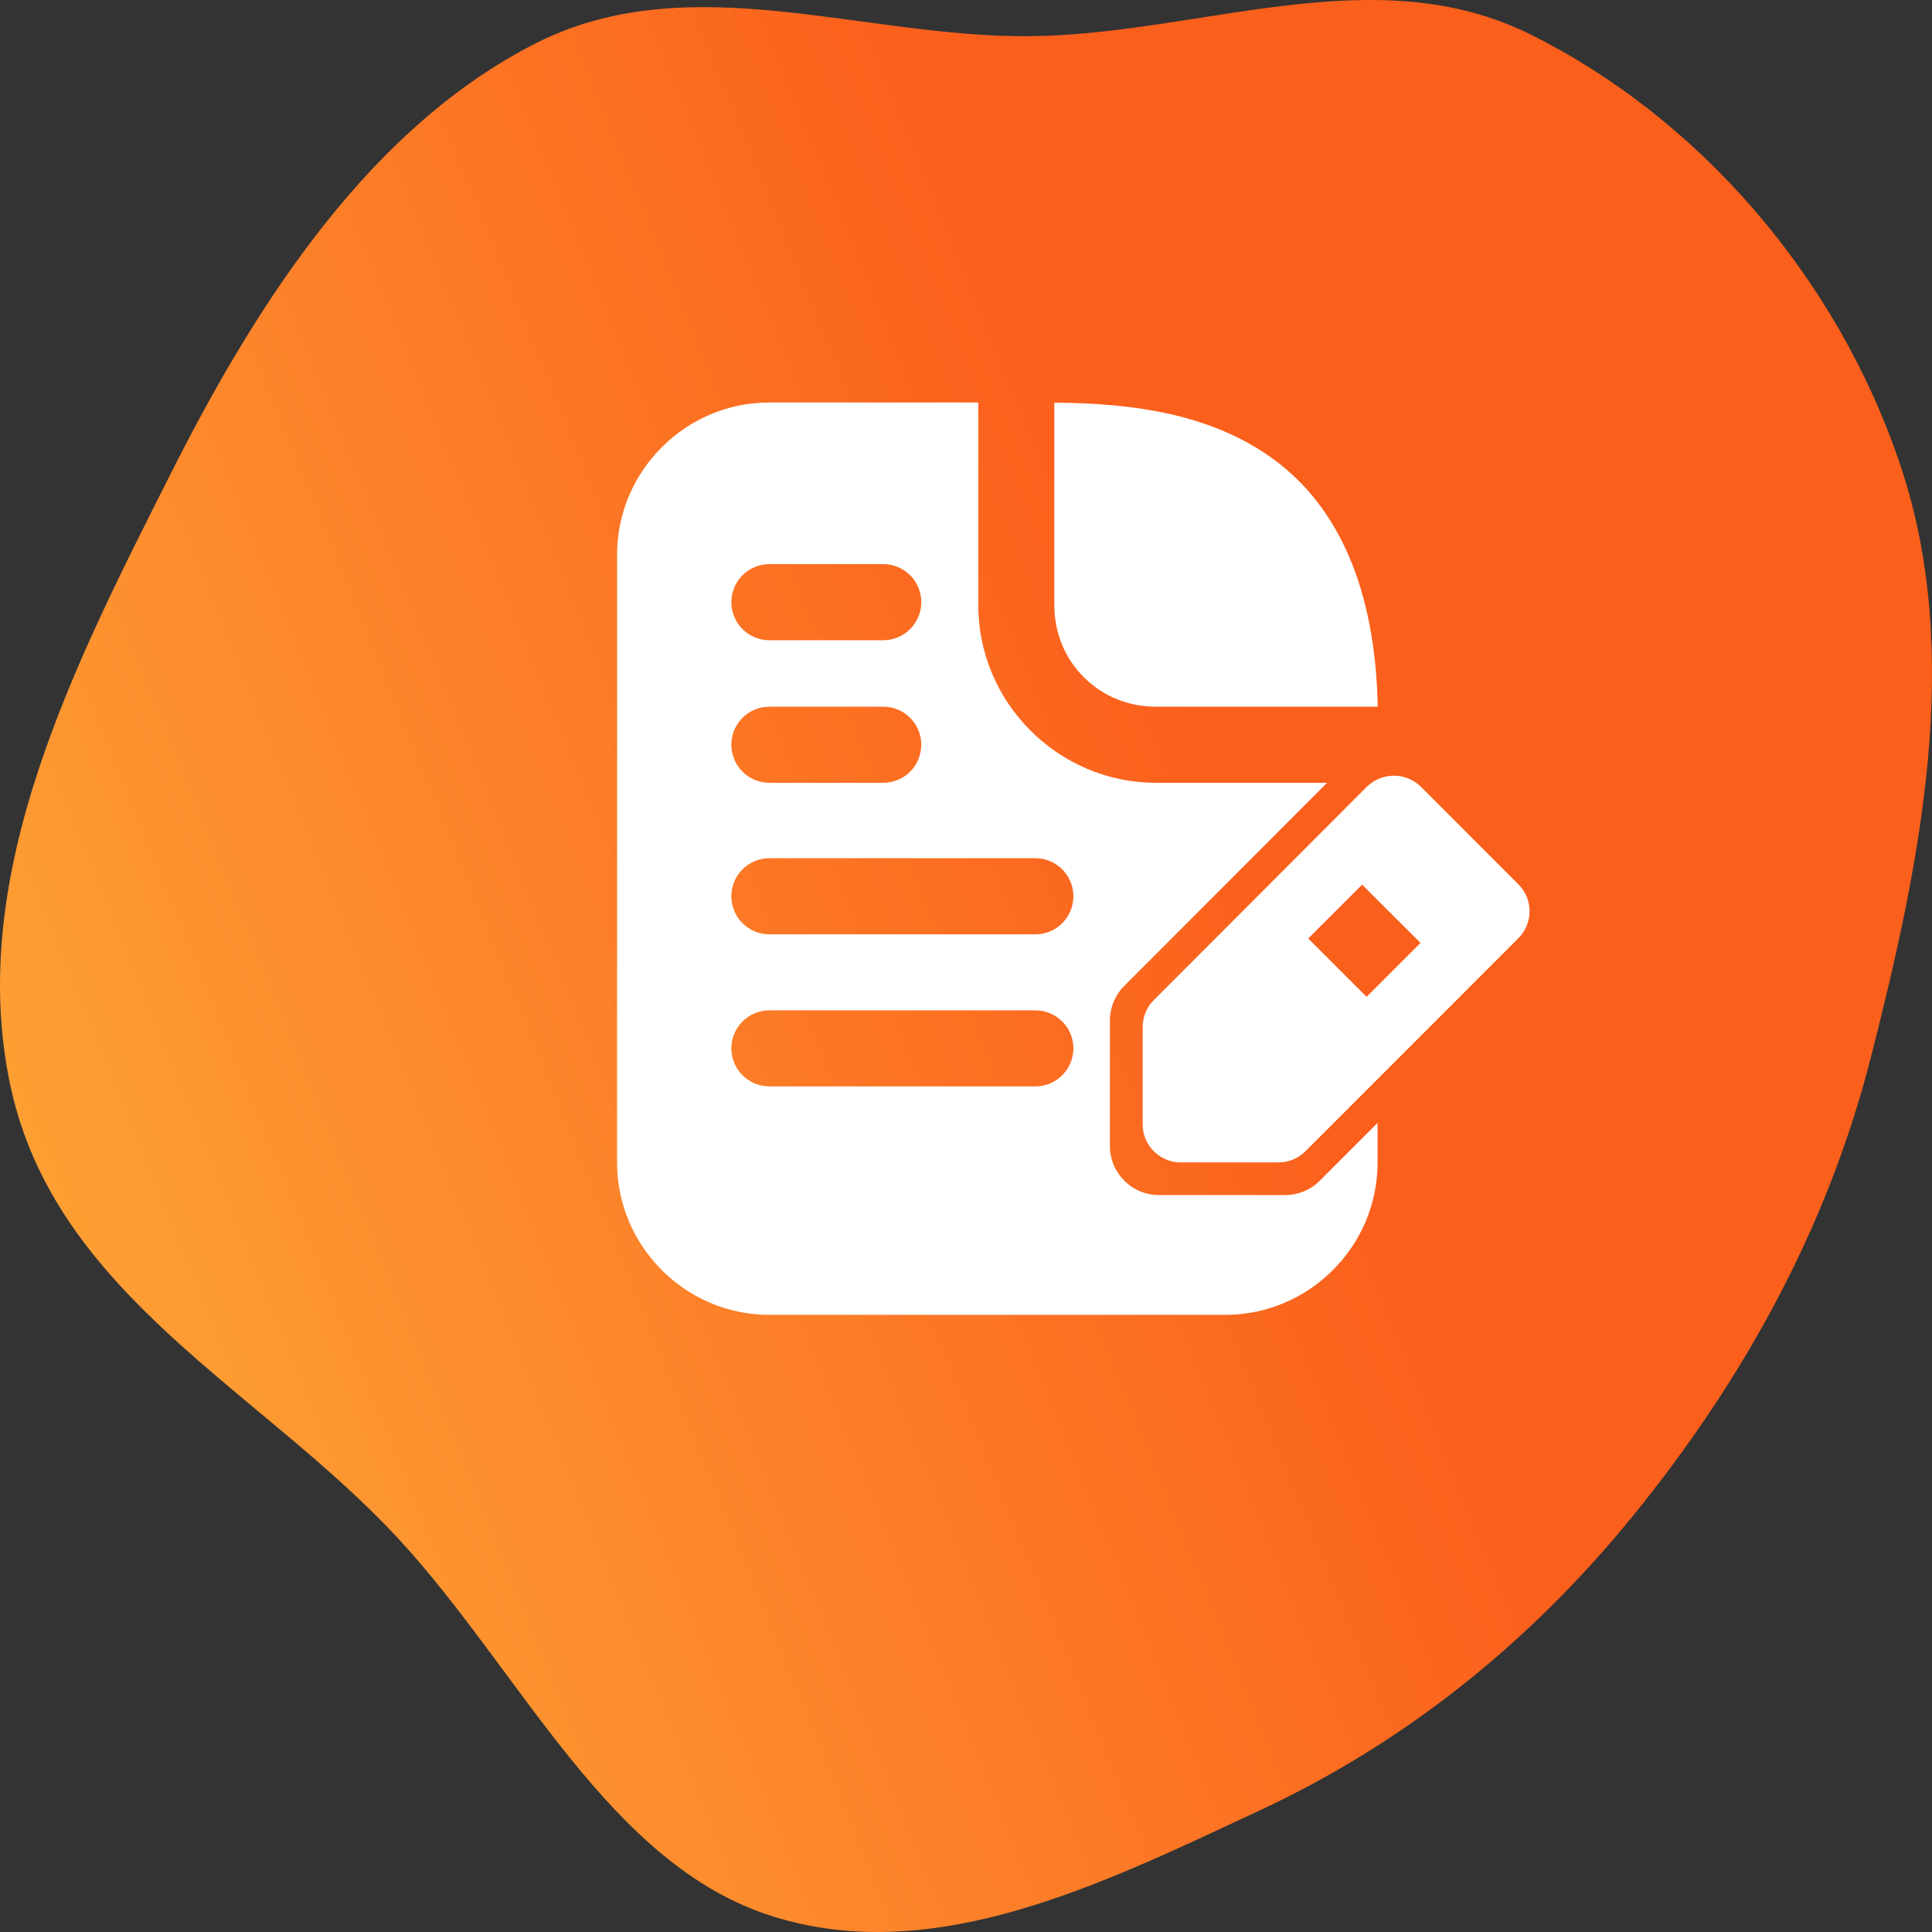 <?xml version="1.0" encoding="UTF-8"?> <svg xmlns="http://www.w3.org/2000/svg" width="288" height="288" viewBox="0 0 288 288" fill="none"><rect x="0" y="0" width="288" height="288" fill="#333333" stroke="none"/> <g clip-path="url(#clip0_1033_584)"> <path fill-rule="evenodd" clip-rule="evenodd" d="M153.532 5.393C178.875 5.154 204.776 -6.41 228.025 5.077C252.732 17.285 273.781 40.876 283.346 69.535C292.703 97.568 286.244 128.73 278.909 157.533C272.315 183.429 259.621 205.99 243.553 225.801C227.89 245.114 209.171 259.9 187.803 269.866C164.526 280.721 139.433 293.282 115.183 285.67C90.836 278.028 77.871 249.509 59.626 229.632C39.188 207.367 8.263 193.169 1.56 161.885C-5.197 130.354 11.338 98.629 25.519 70.471C38.745 44.209 55.544 18.819 79.827 6.474C102.725 -5.167 128.454 5.629 153.532 5.393Z" fill="url(#paint0_linear_1033_584)"></path> <path d="M114.664 60C102.205 60 91.987 70.219 91.987 82.678V173.322C91.987 185.782 102.205 196 114.664 196H182.676C195.135 196 205.353 185.782 205.353 173.322V167.39L196.687 176.056C195.306 177.412 193.443 178.164 191.508 178.148H172.748C168.731 178.142 165.473 174.893 165.454 170.876V152.117C165.458 150.17 166.239 148.305 167.623 146.937L197.827 116.689H172.305C157.753 116.689 145.831 104.756 145.831 90.204V60H114.664ZM157.164 60.022V90.204C157.164 98.673 163.836 105.344 172.305 105.344H205.375C205.035 87.757 199.496 75.608 190.002 68.577C180.923 61.854 169.376 60.089 157.164 60.022V60.022ZM114.664 84.094H131.687C133.184 84.1 134.618 84.698 135.675 85.758C136.733 86.818 137.328 88.253 137.331 89.75C137.334 90.494 137.19 91.232 136.908 91.92C136.626 92.609 136.211 93.235 135.687 93.763C135.163 94.292 134.54 94.712 133.853 94.999C133.167 95.286 132.431 95.436 131.687 95.439H114.664C113.92 95.436 113.184 95.286 112.498 94.999C111.811 94.712 111.188 94.292 110.664 93.763C110.14 93.235 109.725 92.609 109.443 91.92C109.161 91.232 109.017 90.494 109.02 89.75C109.023 88.253 109.618 86.818 110.676 85.758C111.733 84.698 113.167 84.1 114.664 84.094ZM114.664 105.344H131.687C133.184 105.35 134.618 105.948 135.675 107.008C136.733 108.068 137.328 109.503 137.331 111C137.334 111.744 137.19 112.482 136.908 113.17C136.626 113.859 136.211 114.485 135.687 115.013C135.163 115.542 134.54 115.961 133.853 116.249C133.167 116.536 132.431 116.686 131.687 116.689H114.664C113.92 116.686 113.184 116.536 112.498 116.249C111.811 115.961 111.188 115.542 110.664 115.013C110.14 114.485 109.725 113.859 109.443 113.17C109.161 112.482 109.017 111.744 109.02 111C109.023 109.503 109.618 108.068 110.676 107.008C111.733 105.948 113.167 105.35 114.664 105.344ZM114.664 127.934H154.364C155.108 127.936 155.845 128.086 156.531 128.373C157.218 128.661 157.841 129.081 158.365 129.609C158.889 130.137 159.304 130.763 159.586 131.452C159.868 132.141 160.012 132.878 160.009 133.622C160.006 135.119 159.411 136.555 158.353 137.614C157.295 138.674 155.861 139.272 154.364 139.278H114.664C113.167 139.272 111.733 138.674 110.676 137.614C109.618 136.555 109.023 135.12 109.02 133.622C109.017 132.878 109.161 132.141 109.443 131.452C109.725 130.764 110.14 130.137 110.664 129.609C111.188 129.081 111.811 128.661 112.498 128.373C113.184 128.086 113.92 127.936 114.664 127.934V127.934ZM114.664 150.611H154.364C155.108 150.614 155.845 150.764 156.531 151.051C157.218 151.339 157.841 151.758 158.365 152.287C158.889 152.815 159.304 153.441 159.586 154.13C159.868 154.818 160.012 155.556 160.009 156.3C160.003 157.795 159.406 159.228 158.349 160.285C157.292 161.342 155.86 161.939 154.364 161.945H114.664C113.169 161.939 111.737 161.342 110.68 160.285C109.622 159.228 109.026 157.795 109.02 156.3C109.017 155.556 109.161 154.818 109.443 154.13C109.725 153.441 110.14 152.815 110.664 152.287C111.188 151.758 111.811 151.339 112.498 151.051C113.184 150.764 113.92 150.614 114.664 150.611Z" fill="white"></path> <path d="M207.611 115.638C206.165 115.672 204.787 116.258 203.759 117.276L172.017 149.062C171.486 149.588 171.064 150.213 170.775 150.903C170.486 151.592 170.337 152.332 170.335 153.08V167.634C170.341 169.131 170.939 170.565 171.999 171.622C173.058 172.68 174.494 173.275 175.991 173.278H190.545C192.047 173.29 193.492 172.704 194.562 171.651L226.349 139.854C226.876 139.327 227.295 138.702 227.581 138.013C227.866 137.325 228.013 136.587 228.013 135.842C228.013 135.096 227.866 134.358 227.581 133.67C227.295 132.981 226.876 132.356 226.349 131.83L211.795 117.264C211.245 116.723 210.59 116.299 209.871 116.019C209.151 115.739 208.382 115.61 207.611 115.638ZM203.051 131.874L211.75 140.562L203.715 148.597L195.016 139.898L203.051 131.874Z" fill="white"></path> </g> <defs> <linearGradient id="paint0_linear_1033_584" x1="19.954" y1="302.804" x2="344.876" y2="170.619" gradientUnits="userSpaceOnUse"> <stop stop-color="#FEAB38"></stop> <stop offset="0.63" stop-color="#FB5F1C"></stop> </linearGradient> <clipPath id="clip0_1033_584"> <rect width="72" height="72" fill="white" transform="scale(4)"></rect> </clipPath> </defs> </svg> 